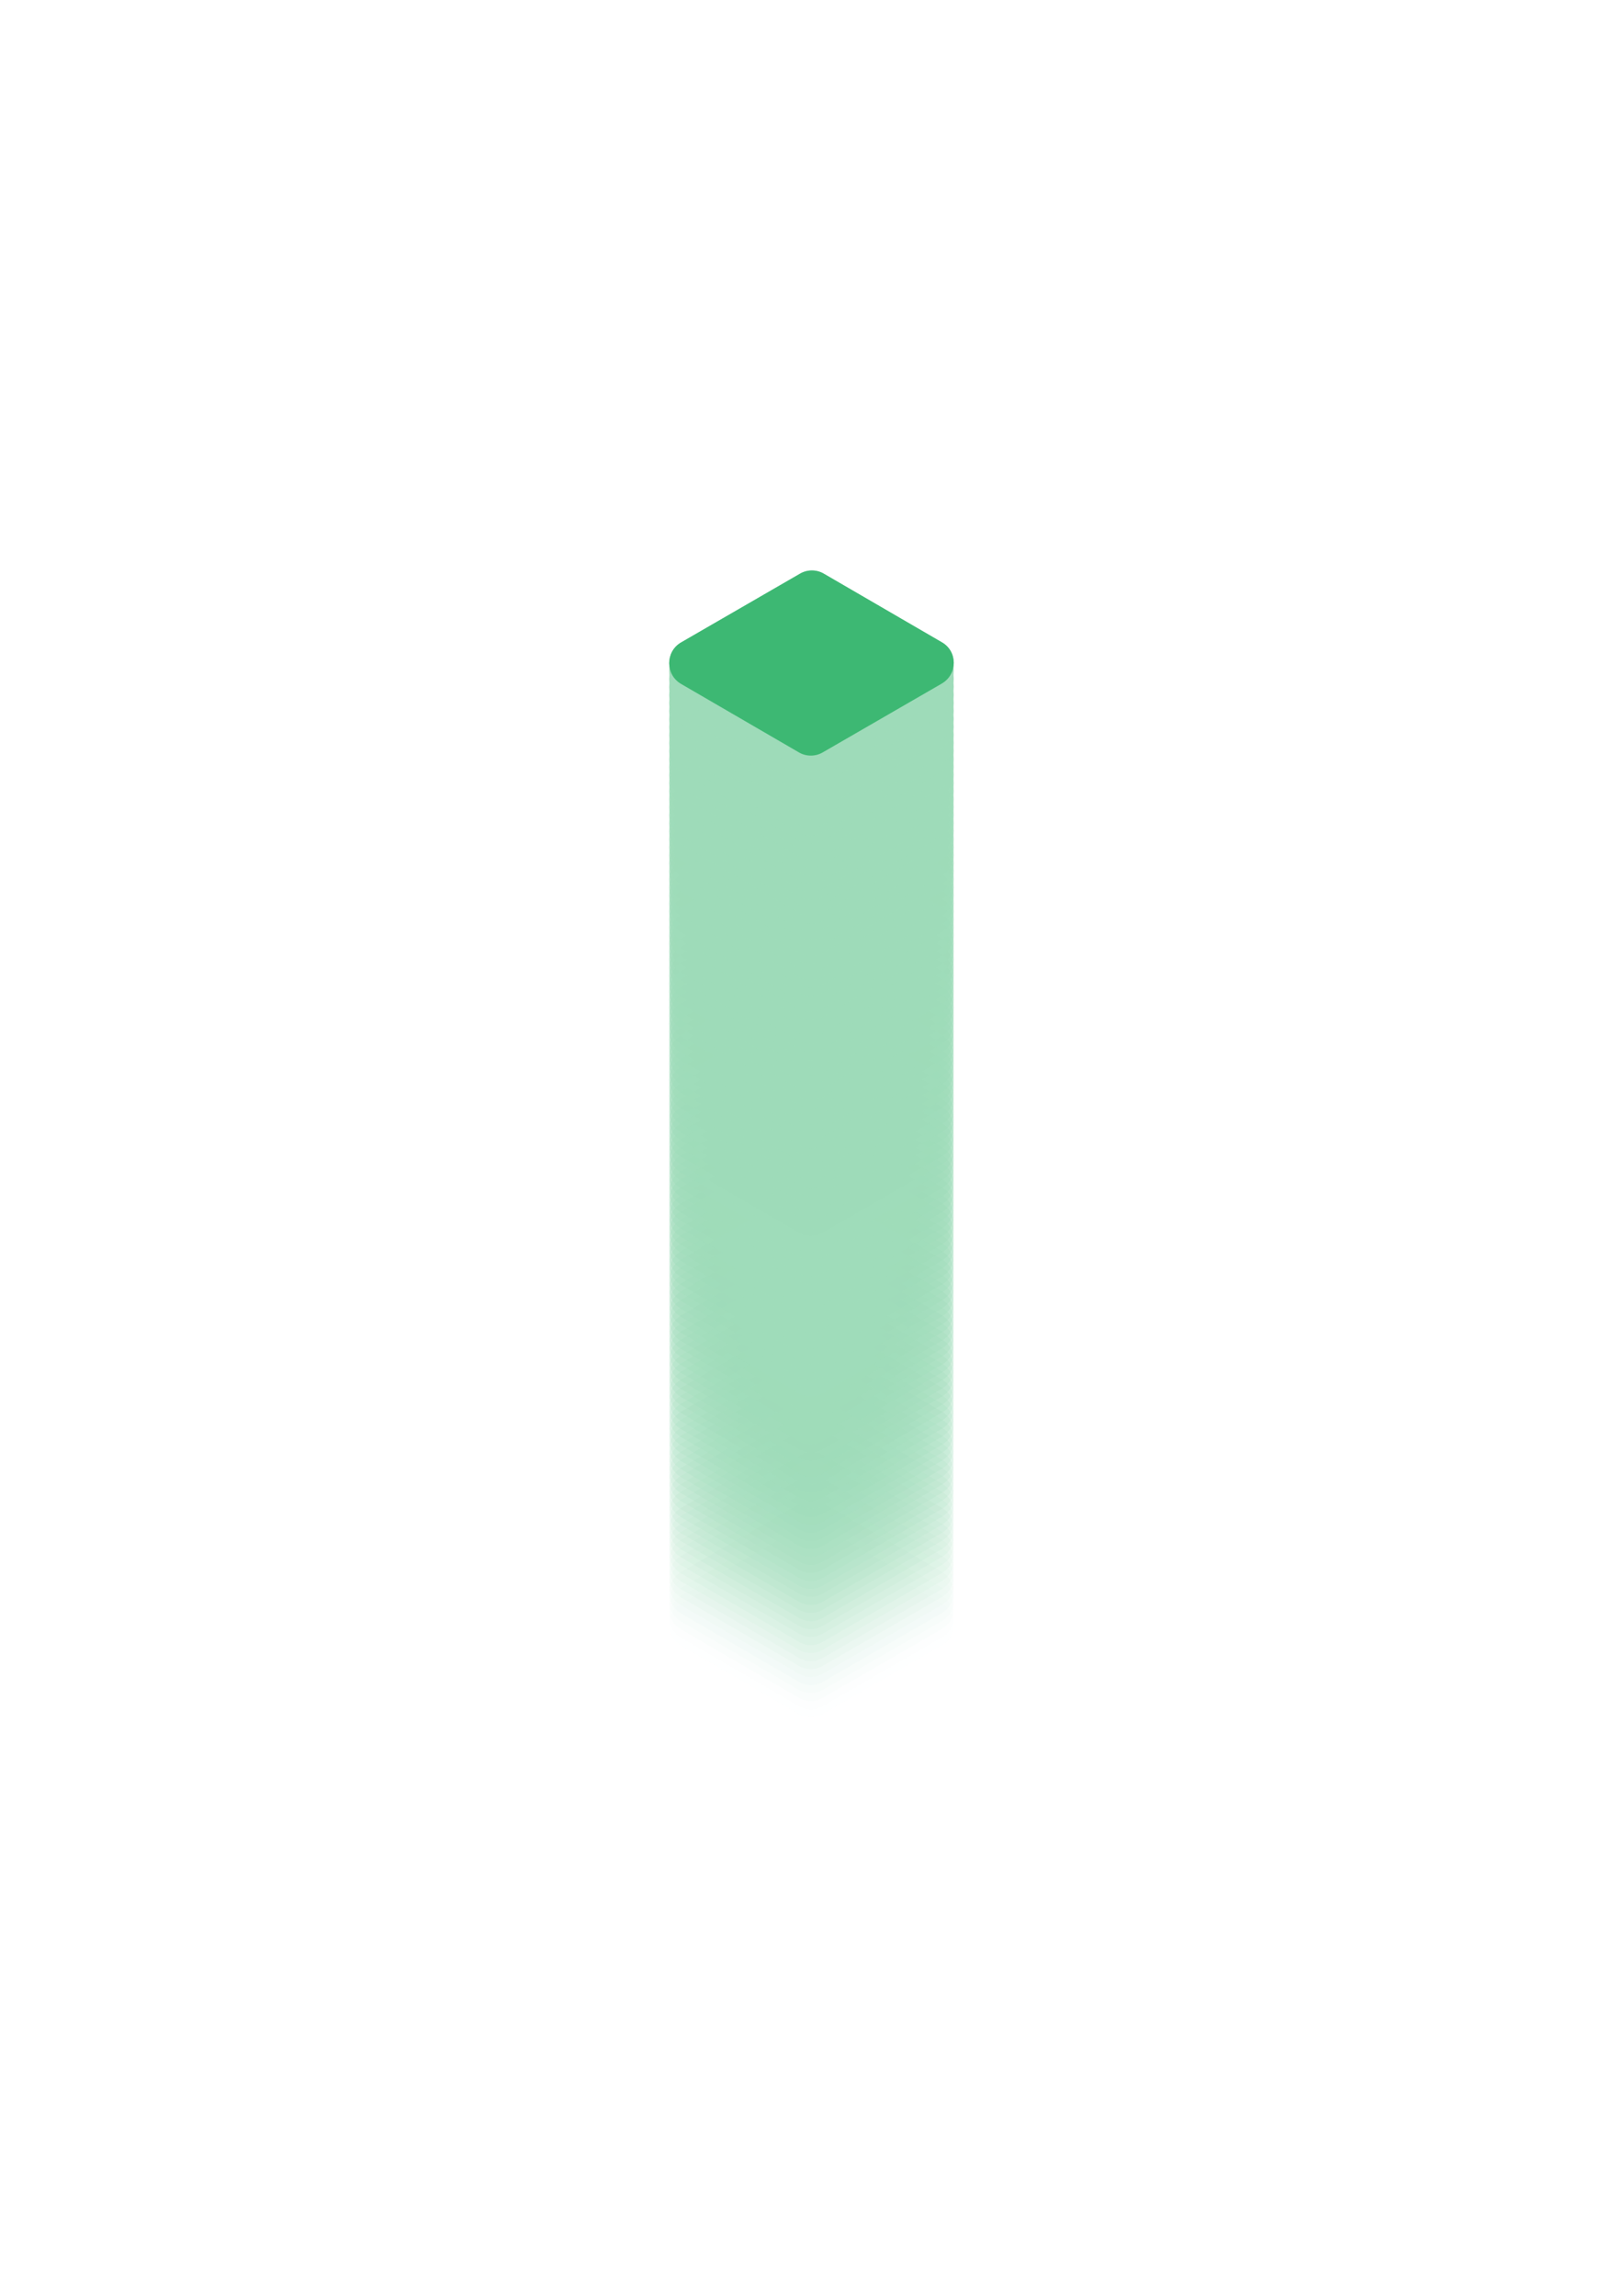 <?xml version="1.0" encoding="utf-8"?>
<!-- Generator: Adobe Illustrator 21.1.0, SVG Export Plug-In . SVG Version: 6.00 Build 0)  -->
<svg version="1.1" id="Layer_1" xmlns="http://www.w3.org/2000/svg" xmlns:xlink="http://www.w3.org/1999/xlink" x="0px" y="0px"
	 viewBox="0 0 595.3 841.9" style="enable-background:new 0 0 595.3 841.9;" xml:space="preserve">
<style type="text/css">
	.st0{opacity:0.5;}
	.st1{opacity:0;}
	.st2{fill:#3DB873;}
	.st3{opacity:8.264462e-03;}
	.st4{opacity:1.652892e-02;}
	.st5{opacity:2.479339e-02;}
	.st6{opacity:3.305785e-02;}
	.st7{opacity:4.132231e-02;}
	.st8{opacity:4.958678e-02;}
	.st9{opacity:5.785124e-02;}
	.st10{opacity:6.611570e-02;}
	.st11{opacity:7.438017e-02;}
	.st12{opacity:8.264463e-02;}
	.st13{opacity:9.090909e-02;}
	.st14{opacity:9.917355e-02;}
	.st15{opacity:0.107;}
	.st16{opacity:0.116;}
	.st17{opacity:0.124;}
	.st18{opacity:0.132;}
	.st19{opacity:0.141;}
	.st20{opacity:0.149;}
	.st21{opacity:0.157;}
	.st22{opacity:0.165;}
	.st23{opacity:0.174;}
	.st24{opacity:0.182;}
	.st25{opacity:0.19;}
	.st26{opacity:0.198;}
	.st27{opacity:0.207;}
	.st28{opacity:0.215;}
	.st29{opacity:0.223;}
	.st30{opacity:0.231;}
	.st31{opacity:0.24;}
	.st32{opacity:0.248;}
	.st33{opacity:0.256;}
	.st34{opacity:0.265;}
	.st35{opacity:0.273;}
	.st36{opacity:0.281;}
	.st37{opacity:0.289;}
	.st38{opacity:0.297;}
	.st39{opacity:0.306;}
	.st40{opacity:0.314;}
	.st41{opacity:0.322;}
	.st42{opacity:0.331;}
	.st43{opacity:0.339;}
	.st44{opacity:0.347;}
	.st45{opacity:0.355;}
	.st46{opacity:0.364;}
	.st47{opacity:0.372;}
	.st48{opacity:0.38;}
	.st49{opacity:0.388;}
	.st50{opacity:0.397;}
	.st51{opacity:0.405;}
	.st52{opacity:0.413;}
	.st53{opacity:0.421;}
	.st54{opacity:0.43;}
	.st55{opacity:0.438;}
	.st56{opacity:0.446;}
	.st57{opacity:0.455;}
	.st58{opacity:0.463;}
	.st59{opacity:0.471;}
	.st60{opacity:0.479;}
	.st61{opacity:0.488;}
	.st62{opacity:0.496;}
	.st63{opacity:0.504;}
	.st64{opacity:0.512;}
	.st65{opacity:0.521;}
	.st66{opacity:0.529;}
	.st67{opacity:0.537;}
	.st68{opacity:0.545;}
	.st69{opacity:0.554;}
	.st70{opacity:0.562;}
	.st71{opacity:0.57;}
	.st72{opacity:0.579;}
	.st73{opacity:0.587;}
	.st74{opacity:0.595;}
	.st75{opacity:0.603;}
	.st76{opacity:0.612;}
	.st77{opacity:0.62;}
	.st78{opacity:0.628;}
	.st79{opacity:0.636;}
	.st80{opacity:0.645;}
	.st81{opacity:0.653;}
	.st82{opacity:0.661;}
	.st83{opacity:0.669;}
	.st84{opacity:0.678;}
	.st85{opacity:0.686;}
	.st86{opacity:0.694;}
	.st87{opacity:0.703;}
	.st88{opacity:0.711;}
	.st89{opacity:0.719;}
	.st90{opacity:0.727;}
	.st91{opacity:0.736;}
	.st92{opacity:0.744;}
	.st93{opacity:0.752;}
	.st94{opacity:0.76;}
	.st95{opacity:0.769;}
	.st96{opacity:0.777;}
	.st97{opacity:0.785;}
	.st98{opacity:0.793;}
	.st99{opacity:0.802;}
	.st100{opacity:0.81;}
	.st101{opacity:0.818;}
	.st102{opacity:0.826;}
	.st103{opacity:0.835;}
	.st104{opacity:0.843;}
	.st105{opacity:0.851;}
	.st106{opacity:0.86;}
	.st107{opacity:0.868;}
	.st108{opacity:0.876;}
	.st109{opacity:0.884;}
	.st110{opacity:0.893;}
	.st111{opacity:0.901;}
	.st112{opacity:0.909;}
	.st113{opacity:0.917;}
	.st114{opacity:0.926;}
	.st115{opacity:0.934;}
	.st116{opacity:0.942;}
	.st117{opacity:0.95;}
	.st118{opacity:0.959;}
	.st119{opacity:0.967;}
	.st120{opacity:0.975;}
	.st121{opacity:0.984;}
	.st122{opacity:0.992;}
</style>
<g>
	<g class="st0">
		<g class="st1">
			<g>
				<path class="st2" d="M249.8,606.4l43.2,25.1c2.7,1.6,6.1,1.6,8.8,0l43.6-25.2c5.9-3.4,5.9-11.8,0-15.2L302.2,566
					c-2.7-1.6-6.1-1.6-8.8,0l-43.6,25.2C244,594.5,244,603,249.8,606.4z"/>
			</g>
		</g>
		<g class="st3">
			<g>
				<path class="st2" d="M249.8,603.4l43.2,25.1c2.7,1.6,6.1,1.6,8.8,0l43.6-25.2c5.9-3.4,5.9-11.8,0-15.2L302.2,563
					c-2.7-1.6-6.1-1.6-8.8,0l-43.6,25.2C244,591.6,244,600,249.8,603.4z"/>
			</g>
		</g>
		<g class="st4">
			<g>
				<path class="st2" d="M249.8,600.5l43.2,25.1c2.7,1.6,6.1,1.6,8.8,0l43.6-25.2c5.9-3.4,5.9-11.8,0-15.2l-43.2-25.1
					c-2.7-1.6-6.1-1.6-8.8,0l-43.6,25.2C244,588.6,244,597.1,249.8,600.5z"/>
			</g>
		</g>
		<g class="st5">
			<g>
				<path class="st2" d="M249.8,597.5l43.2,25.1c2.7,1.6,6.1,1.6,8.8,0l43.6-25.2c5.9-3.4,5.9-11.8,0-15.2l-43.2-25.1
					c-2.7-1.6-6.1-1.6-8.8,0l-43.6,25.2C244,585.7,244,594.2,249.8,597.5z"/>
			</g>
		</g>
		<g class="st6">
			<g>
				<path class="st2" d="M249.8,594.6l43.2,25.1c2.7,1.6,6.1,1.6,8.8,0l43.6-25.2c5.9-3.4,5.9-11.8,0-15.2l-43.2-25.1
					c-2.7-1.6-6.1-1.6-8.8,0l-43.6,25.2C244,582.8,244,591.2,249.8,594.6z"/>
			</g>
		</g>
		<g class="st7">
			<g>
				<path class="st2" d="M249.8,591.7l43.2,25.1c2.7,1.6,6.1,1.6,8.8,0l43.6-25.2c5.9-3.4,5.9-11.8,0-15.2l-43.2-25.1
					c-2.7-1.6-6.1-1.6-8.8,0l-43.6,25.2C244,579.8,244,588.3,249.8,591.7z"/>
			</g>
		</g>
		<g class="st8">
			<g>
				<path class="st2" d="M249.8,588.7l43.2,25.1c2.7,1.6,6.1,1.6,8.8,0l43.6-25.2c5.9-3.4,5.9-11.8,0-15.2l-43.2-25.1
					c-2.7-1.6-6.1-1.6-8.8,0l-43.6,25.2C244,576.9,244,585.3,249.8,588.7z"/>
			</g>
		</g>
		<g class="st9">
			<g>
				<path class="st2" d="M249.8,585.8l43.2,25.1c2.7,1.6,6.1,1.6,8.8,0l43.6-25.2c5.9-3.4,5.9-11.8,0-15.2l-43.2-25.1
					c-2.7-1.6-6.1-1.6-8.8,0l-43.6,25.2C244,573.9,244,582.4,249.8,585.8z"/>
			</g>
		</g>
		<g class="st10">
			<g>
				<path class="st2" d="M249.8,582.8L293,608c2.7,1.6,6.1,1.6,8.8,0l43.6-25.2c5.9-3.4,5.9-11.8,0-15.2l-43.2-25.1
					c-2.7-1.6-6.1-1.6-8.8,0l-43.6,25.2C244,571,244,579.5,249.8,582.8z"/>
			</g>
		</g>
		<g class="st11">
			<g>
				<path class="st2" d="M249.8,579.9L293,605c2.7,1.6,6.1,1.6,8.8,0l43.6-25.2c5.9-3.4,5.9-11.8,0-15.2l-43.2-25.1
					c-2.7-1.6-6.1-1.6-8.8,0l-43.6,25.2C244,568.1,244,576.5,249.8,579.9z"/>
			</g>
		</g>
		<g class="st12">
			<g>
				<path class="st2" d="M249.8,577l43.2,25.1c2.7,1.6,6.1,1.6,8.8,0l43.6-25.2c5.9-3.4,5.9-11.8,0-15.2l-43.2-25.1
					c-2.7-1.6-6.1-1.6-8.8,0l-43.6,25.2C244,565.1,244,573.6,249.8,577z"/>
			</g>
		</g>
		<g class="st13">
			<g>
				<path class="st2" d="M249.8,574l43.2,25.1c2.7,1.6,6.1,1.6,8.8,0l43.6-25.2c5.9-3.4,5.9-11.8,0-15.2l-43.2-25.1
					c-2.7-1.6-6.1-1.6-8.8,0l-43.6,25.2C244,562.2,244,570.6,249.8,574z"/>
			</g>
		</g>
		<g class="st14">
			<g>
				<path class="st2" d="M249.8,571.1l43.2,25.1c2.7,1.6,6.1,1.6,8.8,0l43.6-25.2c5.9-3.4,5.9-11.8,0-15.2l-43.2-25.1
					c-2.7-1.6-6.1-1.6-8.8,0l-43.6,25.2C244,559.2,244,567.7,249.8,571.1z"/>
			</g>
		</g>
		<g class="st15">
			<g>
				<path class="st2" d="M249.8,568.2l43.2,25.1c2.7,1.6,6.1,1.6,8.8,0l43.6-25.2c5.9-3.4,5.9-11.8,0-15.2l-43.2-25.1
					c-2.7-1.6-6.1-1.6-8.8,0l-43.6,25.2C244,556.3,244,564.8,249.8,568.2z"/>
			</g>
		</g>
		<g class="st16">
			<g>
				<path class="st2" d="M249.8,565.2l43.2,25.1c2.7,1.6,6.1,1.6,8.8,0l43.6-25.2c5.9-3.4,5.9-11.8,0-15.2l-43.2-25.1
					c-2.7-1.6-6.1-1.6-8.8,0L249.8,550C244,553.4,244,561.8,249.8,565.2z"/>
			</g>
		</g>
		<g class="st17">
			<g>
				<path class="st2" d="M249.8,562.3l43.2,25.1c2.7,1.6,6.1,1.6,8.8,0l43.6-25.2c5.9-3.4,5.9-11.8,0-15.2l-43.2-25.1
					c-2.7-1.6-6.1-1.6-8.8,0L249.8,547C244,550.4,244,558.9,249.8,562.3z"/>
			</g>
		</g>
		<g class="st18">
			<g>
				<path class="st2" d="M249.8,559.3l43.2,25.1c2.7,1.6,6.1,1.6,8.8,0l43.6-25.2c5.9-3.4,5.9-11.8,0-15.2L302.2,519
					c-2.7-1.6-6.1-1.6-8.8,0l-43.6,25.2C244,547.5,244,555.9,249.8,559.3z"/>
			</g>
		</g>
		<g class="st19">
			<g>
				<path class="st2" d="M249.8,556.4l43.2,25.1c2.7,1.6,6.1,1.6,8.8,0l43.6-25.2c5.9-3.4,5.9-11.8,0-15.2L302.2,516
					c-2.7-1.6-6.1-1.6-8.8,0l-43.6,25.2C244,544.6,244,553,249.8,556.4z"/>
			</g>
		</g>
		<g class="st20">
			<g>
				<path class="st2" d="M249.8,553.5l43.2,25.1c2.7,1.6,6.1,1.6,8.8,0l43.6-25.2c5.9-3.4,5.9-11.8,0-15.2l-43.2-25.1
					c-2.7-1.6-6.1-1.6-8.8,0l-43.6,25.2C244,541.6,244,550.1,249.8,553.5z"/>
			</g>
		</g>
		<g class="st21">
			<g>
				<path class="st2" d="M249.8,550.5l43.2,25.1c2.7,1.6,6.1,1.6,8.8,0l43.6-25.2c5.9-3.4,5.9-11.8,0-15.2l-43.2-25.1
					c-2.7-1.6-6.1-1.6-8.8,0l-43.6,25.2C244,538.7,244,547.1,249.8,550.5z"/>
			</g>
		</g>
		<g class="st22">
			<g>
				<path class="st2" d="M249.8,547.6l43.2,25.1c2.7,1.6,6.1,1.6,8.8,0l43.6-25.2c5.9-3.4,5.9-11.8,0-15.2l-43.2-25.1
					c-2.7-1.6-6.1-1.6-8.8,0l-43.6,25.2C244,535.7,244,544.2,249.8,547.6z"/>
			</g>
		</g>
		<g class="st23">
			<g>
				<path class="st2" d="M249.8,544.6l43.2,25.1c2.7,1.6,6.1,1.6,8.8,0l43.6-25.2c5.9-3.4,5.9-11.8,0-15.2l-43.2-25.1
					c-2.7-1.6-6.1-1.6-8.8,0l-43.6,25.2C244,532.8,244,541.3,249.8,544.6z"/>
			</g>
		</g>
		<g class="st24">
			<g>
				<path class="st2" d="M249.8,541.7l43.2,25.1c2.7,1.6,6.1,1.6,8.8,0l43.6-25.2c5.9-3.4,5.9-11.8,0-15.2l-43.2-25.1
					c-2.7-1.6-6.1-1.6-8.8,0l-43.6,25.2C244,529.9,244,538.3,249.8,541.7z"/>
			</g>
		</g>
		<g class="st25">
			<g>
				<path class="st2" d="M249.8,538.8l43.2,25.1c2.7,1.6,6.1,1.6,8.8,0l43.6-25.2c5.9-3.4,5.9-11.8,0-15.2l-43.2-25.1
					c-2.7-1.6-6.1-1.6-8.8,0l-43.6,25.2C244,526.9,244,535.4,249.8,538.8z"/>
			</g>
		</g>
		<g class="st26">
			<g>
				<path class="st2" d="M249.8,535.8l43.2,25.1c2.7,1.6,6.1,1.6,8.8,0l43.6-25.2c5.9-3.4,5.9-11.8,0-15.2l-43.2-25.1
					c-2.7-1.6-6.1-1.6-8.8,0l-43.6,25.2C244,524,244,532.4,249.8,535.8z"/>
			</g>
		</g>
		<g class="st27">
			<g>
				<path class="st2" d="M249.8,532.9L293,558c2.7,1.6,6.1,1.6,8.8,0l43.6-25.2c5.9-3.4,5.9-11.8,0-15.2l-43.2-25.1
					c-2.7-1.6-6.1-1.6-8.8,0l-43.6,25.2C244,521,244,529.5,249.8,532.9z"/>
			</g>
		</g>
		<g class="st28">
			<g>
				<path class="st2" d="M249.8,530l43.2,25.1c2.7,1.6,6.1,1.6,8.8,0l43.6-25.2c5.9-3.4,5.9-11.8,0-15.2l-43.2-25.1
					c-2.7-1.6-6.1-1.6-8.8,0l-43.6,25.2C244,518.1,244,526.6,249.8,530z"/>
			</g>
		</g>
		<g class="st29">
			<g>
				<path class="st2" d="M249.8,527l43.2,25.1c2.7,1.6,6.1,1.6,8.8,0l43.6-25.2c5.9-3.4,5.9-11.8,0-15.2l-43.2-25.1
					c-2.7-1.6-6.1-1.6-8.8,0l-43.6,25.2C244,515.2,244,523.6,249.8,527z"/>
			</g>
		</g>
		<g class="st30">
			<g>
				<path class="st2" d="M249.8,524.1l43.2,25.1c2.7,1.6,6.1,1.6,8.8,0l43.6-25.2c5.9-3.4,5.9-11.8,0-15.2l-43.2-25.1
					c-2.7-1.6-6.1-1.6-8.8,0l-43.6,25.2C244,512.2,244,520.7,249.8,524.1z"/>
			</g>
		</g>
		<g class="st31">
			<g>
				<path class="st2" d="M249.8,521.1l43.2,25.1c2.7,1.6,6.1,1.6,8.8,0l43.6-25.2c5.9-3.4,5.9-11.8,0-15.2l-43.2-25.1
					c-2.7-1.6-6.1-1.6-8.8,0l-43.6,25.2C244,509.3,244,517.7,249.8,521.1z"/>
			</g>
		</g>
		<g class="st32">
			<g>
				<path class="st2" d="M249.8,518.2l43.2,25.1c2.7,1.6,6.1,1.6,8.8,0l43.6-25.2c5.9-3.4,5.9-11.8,0-15.2l-43.2-25.1
					c-2.7-1.6-6.1-1.6-8.8,0L249.8,503C244,506.4,244,514.8,249.8,518.2z"/>
			</g>
		</g>
		<g class="st33">
			<g>
				<path class="st2" d="M249.8,515.3l43.2,25.1c2.7,1.6,6.1,1.6,8.8,0l43.6-25.2c5.9-3.4,5.9-11.8,0-15.2l-43.2-25.1
					c-2.7-1.6-6.1-1.6-8.8,0L249.8,500C244,503.4,244,511.9,249.8,515.3z"/>
			</g>
		</g>
		<g class="st34">
			<g>
				<path class="st2" d="M249.8,512.3l43.2,25.1c2.7,1.6,6.1,1.6,8.8,0l43.6-25.2c5.9-3.4,5.9-11.8,0-15.2l-43.2-25.1
					c-2.7-1.6-6.1-1.6-8.8,0l-43.6,25.2C244,500.5,244,508.9,249.8,512.3z"/>
			</g>
		</g>
		<g class="st35">
			<g>
				<path class="st2" d="M249.8,509.4l43.2,25.1c2.7,1.6,6.1,1.6,8.8,0l43.6-25.2c5.9-3.4,5.9-11.8,0-15.2L302.2,469
					c-2.7-1.6-6.1-1.6-8.8,0l-43.6,25.2C244,497.5,244,506,249.8,509.4z"/>
			</g>
		</g>
		<g class="st36">
			<g>
				<path class="st2" d="M249.8,506.4l43.2,25.1c2.7,1.6,6.1,1.6,8.8,0l43.6-25.2c5.9-3.4,5.9-11.8,0-15.2l-43.2-25.1
					c-2.7-1.6-6.1-1.6-8.8,0l-43.6,25.2C244,494.6,244,503.1,249.8,506.4z"/>
			</g>
		</g>
		<g class="st37">
			<g>
				<path class="st2" d="M249.8,503.5l43.2,25.1c2.7,1.6,6.1,1.6,8.8,0l43.6-25.2c5.9-3.4,5.9-11.8,0-15.2l-43.2-25.1
					c-2.7-1.6-6.1-1.6-8.8,0l-43.6,25.2C244,491.7,244,500.1,249.8,503.5z"/>
			</g>
		</g>
		<g class="st38">
			<g>
				<path class="st2" d="M249.8,500.6l43.2,25.1c2.7,1.6,6.1,1.6,8.8,0l43.6-25.2c5.9-3.4,5.9-11.8,0-15.2l-43.2-25.1
					c-2.7-1.6-6.1-1.6-8.8,0l-43.6,25.2C244,488.7,244,497.2,249.8,500.6z"/>
			</g>
		</g>
		<g class="st39">
			<g>
				<path class="st2" d="M249.8,497.6l43.2,25.1c2.7,1.6,6.1,1.6,8.8,0l43.6-25.2c5.9-3.4,5.9-11.8,0-15.2l-43.2-25.1
					c-2.7-1.6-6.1-1.6-8.8,0l-43.6,25.2C244,485.8,244,494.2,249.8,497.6z"/>
			</g>
		</g>
		<g class="st40">
			<g>
				<path class="st2" d="M249.8,494.7l43.2,25.1c2.7,1.6,6.1,1.6,8.8,0l43.6-25.2c5.9-3.4,5.9-11.8,0-15.2l-43.2-25.1
					c-2.7-1.6-6.1-1.6-8.8,0l-43.6,25.2C244,482.8,244,491.3,249.8,494.7z"/>
			</g>
		</g>
		<g class="st41">
			<g>
				<path class="st2" d="M249.8,491.8l43.2,25.1c2.7,1.6,6.1,1.6,8.8,0l43.6-25.2c5.9-3.4,5.9-11.8,0-15.2l-43.2-25.1
					c-2.7-1.6-6.1-1.6-8.8,0l-43.6,25.2C244,479.9,244,488.4,249.8,491.8z"/>
			</g>
		</g>
		<g class="st42">
			<g>
				<path class="st2" d="M249.8,488.8l43.2,25.1c2.7,1.6,6.1,1.6,8.8,0l43.6-25.2c5.9-3.4,5.9-11.8,0-15.2l-43.2-25.1
					c-2.7-1.6-6.1-1.6-8.8,0l-43.6,25.2C244,477,244,485.4,249.8,488.8z"/>
			</g>
		</g>
		<g class="st43">
			<g>
				<path class="st2" d="M249.8,485.9L293,511c2.7,1.6,6.1,1.6,8.8,0l43.6-25.2c5.9-3.4,5.9-11.8,0-15.2l-43.2-25.1
					c-2.7-1.6-6.1-1.6-8.8,0l-43.6,25.2C244,474,244,482.5,249.8,485.9z"/>
			</g>
		</g>
		<g class="st44">
			<g>
				<path class="st2" d="M249.8,482.9L293,508c2.7,1.6,6.1,1.6,8.8,0l43.6-25.2c5.9-3.4,5.9-11.8,0-15.2l-43.2-25.1
					c-2.7-1.6-6.1-1.6-8.8,0l-43.6,25.2C244,471.1,244,479.5,249.8,482.9z"/>
			</g>
		</g>
		<g class="st45">
			<g>
				<path class="st2" d="M249.8,480l43.2,25.1c2.7,1.6,6.1,1.6,8.8,0l43.6-25.2c5.9-3.4,5.9-11.8,0-15.2l-43.2-25.1
					c-2.7-1.6-6.1-1.6-8.8,0l-43.6,25.2C244,468.2,244,476.6,249.8,480z"/>
			</g>
		</g>
		<g class="st46">
			<g>
				<path class="st2" d="M249.8,477.1l43.2,25.1c2.7,1.6,6.1,1.6,8.8,0l43.6-25.2c5.9-3.4,5.9-11.8,0-15.2l-43.2-25.1
					c-2.7-1.6-6.1-1.6-8.8,0l-43.6,25.2C244,465.2,244,473.7,249.8,477.1z"/>
			</g>
		</g>
		<g class="st47">
			<g>
				<path class="st2" d="M249.8,474.1l43.2,25.1c2.7,1.6,6.1,1.6,8.8,0l43.6-25.2c5.9-3.4,5.9-11.8,0-15.2l-43.2-25.1
					c-2.7-1.6-6.1-1.6-8.8,0l-43.6,25.2C244,462.3,244,470.7,249.8,474.1z"/>
			</g>
		</g>
		<g class="st48">
			<g>
				<path class="st2" d="M249.8,471.2l43.2,25.1c2.7,1.6,6.1,1.6,8.8,0l43.6-25.2c5.9-3.4,5.9-11.8,0-15.2l-43.2-25.1
					c-2.7-1.6-6.1-1.6-8.8,0l-43.6,25.2C244,459.3,244,467.8,249.8,471.2z"/>
			</g>
		</g>
		<g class="st49">
			<g>
				<path class="st2" d="M249.8,468.3l43.2,25.1c2.7,1.6,6.1,1.6,8.8,0l43.6-25.2c5.9-3.4,5.9-11.8,0-15.2l-43.2-25.1
					c-2.7-1.6-6.1-1.6-8.8,0L249.8,453C244,456.4,244,464.9,249.8,468.3z"/>
			</g>
		</g>
		<g class="st50">
			<g>
				<path class="st2" d="M249.8,465.3l43.2,25.1c2.7,1.6,6.1,1.6,8.8,0l43.6-25.2c5.9-3.4,5.9-11.8,0-15.2l-43.2-25.1
					c-2.7-1.6-6.1-1.6-8.8,0l-43.6,25.2C244,453.5,244,461.9,249.8,465.3z"/>
			</g>
		</g>
		<g class="st51">
			<g>
				<path class="st2" d="M249.8,462.4l43.2,25.1c2.7,1.6,6.1,1.6,8.8,0l43.6-25.2c5.9-3.4,5.9-11.8,0-15.2L302.2,422
					c-2.7-1.6-6.1-1.6-8.8,0l-43.6,25.2C244,450.5,244,459,249.8,462.4z"/>
			</g>
		</g>
		<g class="st52">
			<g>
				<path class="st2" d="M249.8,459.4l43.2,25.1c2.7,1.6,6.1,1.6,8.8,0l43.6-25.2c5.9-3.4,5.9-11.8,0-15.2L302.2,419
					c-2.7-1.6-6.1-1.6-8.8,0l-43.6,25.2C244,447.6,244,456,249.8,459.4z"/>
			</g>
		</g>
		<g class="st53">
			<g>
				<path class="st2" d="M249.8,456.5l43.2,25.1c2.7,1.6,6.1,1.6,8.8,0l43.6-25.2c5.9-3.4,5.9-11.8,0-15.2l-43.2-25.1
					c-2.7-1.6-6.1-1.6-8.8,0l-43.6,25.2C244,444.6,244,453.1,249.8,456.5z"/>
			</g>
		</g>
		<g class="st54">
			<g>
				<path class="st2" d="M249.8,453.6l43.2,25.1c2.7,1.6,6.1,1.6,8.8,0l43.6-25.2c5.9-3.4,5.9-11.8,0-15.2l-43.2-25.1
					c-2.7-1.6-6.1-1.6-8.8,0l-43.6,25.2C244,441.7,244,450.2,249.8,453.6z"/>
			</g>
		</g>
		<g class="st55">
			<g>
				<path class="st2" d="M249.8,450.6l43.2,25.1c2.7,1.6,6.1,1.6,8.8,0l43.6-25.2c5.9-3.4,5.9-11.8,0-15.2l-43.2-25.1
					c-2.7-1.6-6.1-1.6-8.8,0l-43.6,25.2C244,438.8,244,447.2,249.8,450.6z"/>
			</g>
		</g>
		<g class="st56">
			<g>
				<path class="st2" d="M249.8,447.7l43.2,25.1c2.7,1.6,6.1,1.6,8.8,0l43.6-25.2c5.9-3.4,5.9-11.8,0-15.2l-43.2-25.1
					c-2.7-1.6-6.1-1.6-8.8,0l-43.6,25.2C244,435.8,244,444.3,249.8,447.7z"/>
			</g>
		</g>
		<g class="st57">
			<g>
				<path class="st2" d="M249.8,444.7l43.2,25.1c2.7,1.6,6.1,1.6,8.8,0l43.6-25.2c5.9-3.4,5.9-11.8,0-15.2l-43.2-25.1
					c-2.7-1.6-6.1-1.6-8.8,0l-43.6,25.2C244,432.9,244,441.3,249.8,444.7z"/>
			</g>
		</g>
		<g class="st58">
			<g>
				<path class="st2" d="M249.8,441.8l43.2,25.1c2.7,1.6,6.1,1.6,8.8,0l43.6-25.2c5.9-3.4,5.9-11.8,0-15.2l-43.2-25.1
					c-2.7-1.6-6.1-1.6-8.8,0l-43.6,25.2C244,430,244,438.4,249.8,441.8z"/>
			</g>
		</g>
		<g class="st59">
			<g>
				<path class="st2" d="M249.8,438.9L293,464c2.7,1.6,6.1,1.6,8.8,0l43.6-25.2c5.9-3.4,5.9-11.8,0-15.2l-43.2-25.1
					c-2.7-1.6-6.1-1.6-8.8,0l-43.6,25.2C244,427,244,435.5,249.8,438.9z"/>
			</g>
		</g>
		<g class="st60">
			<g>
				<path class="st2" d="M249.8,435.9L293,461c2.7,1.6,6.1,1.6,8.8,0l43.6-25.2c5.9-3.4,5.9-11.8,0-15.2l-43.2-25.1
					c-2.7-1.6-6.1-1.6-8.8,0l-43.6,25.2C244,424.1,244,432.5,249.8,435.9z"/>
			</g>
		</g>
		<g class="st61">
			<g>
				<path class="st2" d="M249.8,433l43.2,25.1c2.7,1.6,6.1,1.6,8.8,0l43.6-25.2c5.9-3.4,5.9-11.8,0-15.2l-43.2-25.1
					c-2.7-1.6-6.1-1.6-8.8,0l-43.6,25.2C244,421.1,244,429.6,249.8,433z"/>
			</g>
		</g>
		<g class="st62">
			<g>
				<path class="st2" d="M249.8,430.1l43.2,25.1c2.7,1.6,6.1,1.6,8.8,0l43.6-25.2c5.9-3.4,5.9-11.8,0-15.2l-43.2-25.1
					c-2.7-1.6-6.1-1.6-8.8,0l-43.6,25.2C244,418.2,244,426.6,249.8,430.1z"/>
			</g>
		</g>
		<g class="st63">
			<g>
				<path class="st2" d="M249.8,427.1l43.2,25.1c2.7,1.6,6.1,1.6,8.8,0l43.6-25.2c5.9-3.4,5.9-11.8,0-15.2l-43.2-25.1
					c-2.7-1.6-6.1-1.6-8.8,0l-43.6,25.2C244,415.3,244,423.7,249.8,427.1z"/>
			</g>
		</g>
		<g class="st64">
			<g>
				<path class="st2" d="M249.8,424.2l43.2,25.1c2.7,1.6,6.1,1.6,8.8,0l43.6-25.2c5.9-3.4,5.9-11.8,0-15.2l-43.2-25.1
					c-2.7-1.6-6.1-1.6-8.8,0l-43.6,25.2C244,412.3,244,420.8,249.8,424.2z"/>
			</g>
		</g>
		<g class="st65">
			<g>
				<path class="st2" d="M249.8,421.2l43.2,25.1c2.7,1.6,6.1,1.6,8.8,0l43.6-25.2c5.9-3.4,5.9-11.8,0-15.2l-43.2-25.1
					c-2.7-1.6-6.1-1.6-8.8,0L249.8,406C244,409.4,244,417.8,249.8,421.2z"/>
			</g>
		</g>
		<g class="st66">
			<g>
				<path class="st2" d="M249.8,418.3l43.2,25.1c2.7,1.6,6.1,1.6,8.8,0l43.6-25.2c5.9-3.4,5.9-11.8,0-15.2l-43.2-25.1
					c-2.7-1.6-6.1-1.6-8.8,0l-43.6,25.2C244,406.4,244,414.9,249.8,418.3z"/>
			</g>
		</g>
		<g class="st67">
			<g>
				<path class="st2" d="M249.8,415.4l43.2,25.1c2.7,1.6,6.1,1.6,8.8,0l43.6-25.2c5.9-3.4,5.9-11.8,0-15.2L302.2,375
					c-2.7-1.6-6.1-1.6-8.8,0l-43.6,25.2C244,403.5,244,412,249.8,415.4z"/>
			</g>
		</g>
		<g class="st68">
			<g>
				<path class="st2" d="M249.8,412.4l43.2,25.1c2.7,1.6,6.1,1.6,8.8,0l43.6-25.2c5.9-3.4,5.9-11.8,0-15.2L302.2,372
					c-2.7-1.6-6.1-1.6-8.8,0l-43.6,25.2C244,400.6,244,409,249.8,412.4z"/>
			</g>
		</g>
		<g class="st69">
			<g>
				<path class="st2" d="M249.8,409.5l43.2,25.1c2.7,1.6,6.1,1.6,8.8,0l43.6-25.2c5.9-3.4,5.9-11.8,0-15.2l-43.2-25.1
					c-2.7-1.6-6.1-1.6-8.8,0l-43.6,25.2C244,397.6,244,406.1,249.8,409.5z"/>
			</g>
		</g>
		<g class="st70">
			<g>
				<path class="st2" d="M249.8,406.5l43.2,25.1c2.7,1.6,6.1,1.6,8.8,0l43.6-25.2c5.9-3.4,5.9-11.8,0-15.2l-43.2-25.1
					c-2.7-1.6-6.1-1.6-8.8,0l-43.6,25.2C244,394.7,244,403.1,249.8,406.5z"/>
			</g>
		</g>
		<g class="st71">
			<g>
				<path class="st2" d="M249.8,403.6l43.2,25.1c2.7,1.6,6.1,1.6,8.8,0l43.6-25.2c5.9-3.4,5.9-11.8,0-15.2l-43.2-25.1
					c-2.7-1.6-6.1-1.6-8.8,0l-43.6,25.2C244,391.8,244,400.2,249.8,403.6z"/>
			</g>
		</g>
		<g class="st72">
			<g>
				<path class="st2" d="M249.8,400.7l43.2,25.1c2.7,1.6,6.1,1.6,8.8,0l43.6-25.2c5.9-3.4,5.9-11.8,0-15.2l-43.2-25.1
					c-2.7-1.6-6.1-1.6-8.8,0l-43.6,25.2C244,388.8,244,397.3,249.8,400.7z"/>
			</g>
		</g>
		<g class="st73">
			<g>
				<path class="st2" d="M249.8,397.7l43.2,25.1c2.7,1.6,6.1,1.6,8.8,0l43.6-25.2c5.9-3.4,5.9-11.8,0-15.2l-43.2-25.1
					c-2.7-1.6-6.1-1.6-8.8,0l-43.6,25.2C244,385.9,244,394.3,249.8,397.7z"/>
			</g>
		</g>
		<g class="st74">
			<g>
				<path class="st2" d="M249.8,394.8l43.2,25.1c2.7,1.6,6.1,1.6,8.8,0l43.6-25.2c5.9-3.4,5.9-11.8,0-15.2l-43.2-25.1
					c-2.7-1.6-6.1-1.6-8.8,0l-43.6,25.2C244,382.9,244,391.4,249.8,394.8z"/>
			</g>
		</g>
		<g class="st75">
			<g>
				<path class="st2" d="M249.8,391.9l43.2,25.1c2.7,1.6,6.1,1.6,8.8,0l43.6-25.2c5.9-3.4,5.9-11.8,0-15.2l-43.2-25.1
					c-2.7-1.6-6.1-1.6-8.8,0l-43.6,25.2C244,380,244,388.4,249.8,391.9z"/>
			</g>
		</g>
		<g class="st76">
			<g>
				<path class="st2" d="M249.8,388.9L293,414c2.7,1.6,6.1,1.6,8.8,0l43.6-25.2c5.9-3.4,5.9-11.8,0-15.2l-43.2-25.1
					c-2.7-1.6-6.1-1.6-8.8,0l-43.6,25.2C244,377.1,244,385.5,249.8,388.9z"/>
			</g>
		</g>
		<g class="st77">
			<g>
				<path class="st2" d="M249.8,386l43.2,25.1c2.7,1.6,6.1,1.6,8.8,0l43.6-25.2c5.9-3.4,5.9-11.8,0-15.2l-43.2-25.1
					c-2.7-1.6-6.1-1.6-8.8,0l-43.6,25.2C244,374.1,244,382.6,249.8,386z"/>
			</g>
		</g>
		<g class="st78">
			<g>
				<path class="st2" d="M249.8,383l43.2,25.1c2.7,1.6,6.1,1.6,8.8,0l43.6-25.2c5.9-3.4,5.9-11.8,0-15.2l-43.2-25.1
					c-2.7-1.6-6.1-1.6-8.8,0l-43.6,25.2C244,371.2,244,379.6,249.8,383z"/>
			</g>
		</g>
		<g class="st79">
			<g>
				<path class="st2" d="M249.8,380.1l43.2,25.1c2.7,1.6,6.1,1.6,8.8,0l43.6-25.2c5.9-3.4,5.9-11.8,0-15.2l-43.2-25.1
					c-2.7-1.6-6.1-1.6-8.8,0l-43.6,25.2C244,368.2,244,376.7,249.8,380.1z"/>
			</g>
		</g>
		<g class="st80">
			<g>
				<path class="st2" d="M249.8,377.2l43.2,25.1c2.7,1.6,6.1,1.6,8.8,0l43.6-25.2c5.9-3.4,5.9-11.8,0-15.2l-43.2-25.1
					c-2.7-1.6-6.1-1.6-8.8,0l-43.6,25.2C244,365.3,244,373.8,249.8,377.2z"/>
			</g>
		</g>
		<g class="st81">
			<g>
				<path class="st2" d="M249.8,374.2l43.2,25.1c2.7,1.6,6.1,1.6,8.8,0l43.6-25.2c5.9-3.4,5.9-11.8,0-15.2l-43.2-25.1
					c-2.7-1.6-6.1-1.6-8.8,0L249.8,359C244,362.4,244,370.8,249.8,374.2z"/>
			</g>
		</g>
		<g class="st82">
			<g>
				<path class="st2" d="M249.8,371.3l43.2,25.1c2.7,1.6,6.1,1.6,8.8,0l43.6-25.2c5.9-3.4,5.9-11.8,0-15.2l-43.2-25.1
					c-2.7-1.6-6.1-1.6-8.8,0L249.8,356C244,359.4,244,367.9,249.8,371.3z"/>
			</g>
		</g>
		<g class="st83">
			<g>
				<path class="st2" d="M249.8,368.3l43.2,25.1c2.7,1.6,6.1,1.6,8.8,0l43.6-25.2c5.9-3.4,5.9-11.8,0-15.2l-43.2-25.1
					c-2.7-1.6-6.1-1.6-8.8,0l-43.6,25.2C244,356.5,244,364.9,249.8,368.3z"/>
			</g>
		</g>
		<g class="st84">
			<g>
				<path class="st2" d="M249.8,365.4l43.2,25.1c2.7,1.6,6.1,1.6,8.8,0l43.6-25.2c5.9-3.4,5.9-11.8,0-15.2L302.2,325
					c-2.7-1.6-6.1-1.6-8.8,0l-43.6,25.2C244,353.6,244,362,249.8,365.4z"/>
			</g>
		</g>
		<g class="st85">
			<g>
				<path class="st2" d="M249.8,362.5l43.2,25.1c2.7,1.6,6.1,1.6,8.8,0l43.6-25.2c5.9-3.4,5.9-11.8,0-15.2l-43.2-25.1
					c-2.7-1.6-6.1-1.6-8.8,0l-43.6,25.2C244,350.6,244,359.1,249.8,362.5z"/>
			</g>
		</g>
		<g class="st86">
			<g>
				<path class="st2" d="M249.8,359.5l43.2,25.1c2.7,1.6,6.1,1.6,8.8,0l43.6-25.2c5.9-3.4,5.9-11.8,0-15.2l-43.2-25.1
					c-2.7-1.6-6.1-1.6-8.8,0l-43.6,25.2C244,347.7,244,356.1,249.8,359.5z"/>
			</g>
		</g>
		<g class="st87">
			<g>
				<path class="st2" d="M249.8,356.6l43.2,25.1c2.7,1.6,6.1,1.6,8.8,0l43.6-25.2c5.9-3.4,5.9-11.8,0-15.2l-43.2-25.1
					c-2.7-1.6-6.1-1.6-8.8,0l-43.6,25.2C244,344.7,244,353.2,249.8,356.6z"/>
			</g>
		</g>
		<g class="st88">
			<g>
				<path class="st2" d="M249.8,353.7l43.2,25.1c2.7,1.6,6.1,1.6,8.8,0l43.6-25.2c5.9-3.4,5.9-11.8,0-15.2l-43.2-25.1
					c-2.7-1.6-6.1-1.6-8.8,0l-43.6,25.2C244,341.8,244,350.2,249.8,353.7z"/>
			</g>
		</g>
		<g class="st89">
			<g>
				<path class="st2" d="M249.8,350.7l43.2,25.1c2.7,1.6,6.1,1.6,8.8,0l43.6-25.2c5.9-3.4,5.9-11.8,0-15.2l-43.2-25.1
					c-2.7-1.6-6.1-1.6-8.8,0l-43.6,25.2C244,338.9,244,347.3,249.8,350.7z"/>
			</g>
		</g>
		<g class="st90">
			<g>
				<path class="st2" d="M249.8,347.8l43.2,25.1c2.7,1.6,6.1,1.6,8.8,0l43.6-25.2c5.9-3.4,5.9-11.8,0-15.2l-43.2-25.1
					c-2.7-1.6-6.1-1.6-8.8,0l-43.6,25.2C244,335.9,244,344.4,249.8,347.8z"/>
			</g>
		</g>
		<g class="st91">
			<g>
				<path class="st2" d="M249.8,344.8l43.2,25.1c2.7,1.6,6.1,1.6,8.8,0l43.6-25.2c5.9-3.4,5.9-11.8,0-15.2l-43.2-25.1
					c-2.7-1.6-6.1-1.6-8.8,0l-43.6,25.2C244,333,244,341.4,249.8,344.8z"/>
			</g>
		</g>
		<g class="st92">
			<g>
				<path class="st2" d="M249.8,341.9L293,367c2.7,1.6,6.1,1.6,8.8,0l43.6-25.2c5.9-3.4,5.9-11.8,0-15.2l-43.2-25.1
					c-2.7-1.6-6.1-1.6-8.8,0l-43.6,25.2C244,330,244,338.5,249.8,341.9z"/>
			</g>
		</g>
		<g class="st93">
			<g>
				<path class="st2" d="M249.8,339l43.2,25.1c2.7,1.6,6.1,1.6,8.8,0l43.6-25.2c5.9-3.4,5.9-11.8,0-15.2l-43.2-25.1
					c-2.7-1.6-6.1-1.6-8.8,0l-43.6,25.2C244,327.1,244,335.6,249.8,339z"/>
			</g>
		</g>
		<g class="st94">
			<g>
				<path class="st2" d="M249.8,336l43.2,25.1c2.7,1.6,6.1,1.6,8.8,0l43.6-25.2c5.9-3.4,5.9-11.8,0-15.2l-43.2-25.1
					c-2.7-1.6-6.1-1.6-8.8,0l-43.6,25.2C244,324.2,244,332.6,249.8,336z"/>
			</g>
		</g>
		<g class="st95">
			<g>
				<path class="st2" d="M249.8,333.1l43.2,25.1c2.7,1.6,6.1,1.6,8.8,0l43.6-25.2c5.9-3.4,5.9-11.8,0-15.2l-43.2-25.1
					c-2.7-1.6-6.1-1.6-8.8,0l-43.6,25.2C244,321.2,244,329.7,249.8,333.1z"/>
			</g>
		</g>
		<g class="st96">
			<g>
				<path class="st2" d="M249.8,330.1l43.2,25.1c2.7,1.6,6.1,1.6,8.8,0l43.6-25.2c5.9-3.4,5.9-11.8,0-15.2l-43.2-25.1
					c-2.7-1.6-6.1-1.6-8.8,0l-43.6,25.2C244,318.3,244,326.7,249.8,330.1z"/>
			</g>
		</g>
		<g class="st97">
			<g>
				<path class="st2" d="M249.8,327.2l43.2,25.1c2.7,1.6,6.1,1.6,8.8,0l43.6-25.2c5.9-3.4,5.9-11.8,0-15.2l-43.2-25.1
					c-2.7-1.6-6.1-1.6-8.8,0L249.8,312C244,315.4,244,323.8,249.8,327.2z"/>
			</g>
		</g>
		<g class="st98">
			<g>
				<path class="st2" d="M249.8,324.3l43.2,25.1c2.7,1.6,6.1,1.6,8.8,0l43.6-25.2c5.9-3.4,5.9-11.8,0-15.2l-43.2-25.1
					c-2.7-1.6-6.1-1.6-8.8,0L249.8,309C244,312.4,244,320.9,249.8,324.3z"/>
			</g>
		</g>
		<g class="st99">
			<g>
				<path class="st2" d="M249.8,321.3l43.2,25.1c2.7,1.6,6.1,1.6,8.8,0l43.6-25.2c5.9-3.4,5.9-11.8,0-15.2l-43.2-25.1
					c-2.7-1.6-6.1-1.6-8.8,0l-43.6,25.2C244,309.5,244,317.9,249.8,321.3z"/>
			</g>
		</g>
		<g class="st100">
			<g>
				<path class="st2" d="M249.8,318.4l43.2,25.1c2.7,1.6,6.1,1.6,8.8,0l43.6-25.2c5.9-3.4,5.9-11.8,0-15.2L302.2,278
					c-2.7-1.6-6.1-1.6-8.8,0l-43.6,25.2C244,306.5,244,315,249.8,318.4z"/>
			</g>
		</g>
		<g class="st101">
			<g>
				<path class="st2" d="M249.8,315.5l43.2,25.1c2.7,1.6,6.1,1.6,8.8,0l43.6-25.2c5.9-3.4,5.9-11.8,0-15.2l-43.2-25.1
					c-2.7-1.6-6.1-1.6-8.8,0l-43.6,25.2C244,303.6,244,312,249.8,315.5z"/>
			</g>
		</g>
		<g class="st102">
			<g>
				<path class="st2" d="M249.8,312.5l43.2,25.1c2.7,1.6,6.1,1.6,8.8,0l43.6-25.2c5.9-3.4,5.9-11.9,0-15.2l-43.2-25.1
					c-2.7-1.6-6.1-1.6-8.8,0l-43.6,25.2C244,300.7,244,309.1,249.8,312.5z"/>
			</g>
		</g>
		<g class="st103">
			<g>
				<path class="st2" d="M249.8,309.6l43.2,25.1c2.7,1.6,6.1,1.6,8.8,0l43.6-25.2c5.9-3.4,5.9-11.9,0-15.2l-43.2-25.1
					c-2.7-1.6-6.1-1.6-8.8,0l-43.6,25.2C244,297.7,244,306.2,249.8,309.6z"/>
			</g>
		</g>
		<g class="st104">
			<g>
				<path class="st2" d="M249.8,306.6l43.2,25.1c2.7,1.6,6.1,1.6,8.8,0l43.6-25.2c5.9-3.4,5.9-11.9,0-15.2l-43.2-25.1
					c-2.7-1.6-6.1-1.6-8.8,0l-43.6,25.2C244,294.8,244,303.2,249.8,306.6z"/>
			</g>
		</g>
		<g class="st105">
			<g>
				<path class="st2" d="M249.8,303.7l43.2,25.1c2.7,1.6,6.1,1.6,8.8,0l43.6-25.2c5.9-3.4,5.9-11.9,0-15.2l-43.2-25.1
					c-2.7-1.6-6.1-1.6-8.8,0l-43.6,25.2C244,291.8,244,300.3,249.8,303.7z"/>
			</g>
		</g>
		<g class="st106">
			<g>
				<path class="st2" d="M249.8,300.8l43.2,25.1c2.7,1.6,6.1,1.6,8.8,0l43.6-25.2c5.9-3.4,5.9-11.9,0-15.2l-43.2-25.1
					c-2.7-1.6-6.1-1.6-8.8,0l-43.6,25.2C244,288.9,244,297.3,249.8,300.8z"/>
			</g>
		</g>
		<g class="st107">
			<g>
				<path class="st2" d="M249.8,297.8l43.2,25.1c2.7,1.6,6.1,1.6,8.8,0l43.6-25.2c5.9-3.4,5.9-11.9,0-15.2l-43.2-25.1
					c-2.7-1.6-6.1-1.6-8.8,0l-43.6,25.2C244,286,244,294.4,249.8,297.8z"/>
			</g>
		</g>
		<g class="st108">
			<g>
				<path class="st2" d="M249.8,294.9L293,320c2.7,1.6,6.1,1.6,8.8,0l43.6-25.2c5.9-3.4,5.9-11.9,0-15.2l-43.2-25.1
					c-2.7-1.6-6.1-1.6-8.8,0l-43.6,25.2C244,283,244,291.5,249.8,294.9z"/>
			</g>
		</g>
		<g class="st109">
			<g>
				<path class="st2" d="M249.8,291.9L293,317c2.7,1.6,6.1,1.6,8.8,0l43.6-25.2c5.9-3.4,5.9-11.9,0-15.2l-43.2-25.1
					c-2.7-1.6-6.1-1.6-8.8,0l-43.6,25.2C244,280.1,244,288.5,249.8,291.9z"/>
			</g>
		</g>
		<g class="st110">
			<g>
				<path class="st2" d="M249.8,289l43.2,25.1c2.7,1.6,6.1,1.6,8.8,0l43.6-25.2c5.9-3.4,5.9-11.9,0-15.2l-43.2-25.1
					c-2.7-1.6-6.1-1.6-8.8,0l-43.6,25.2C244,277.2,244,285.6,249.8,289z"/>
			</g>
		</g>
		<g class="st111">
			<g>
				<path class="st2" d="M249.8,286.1l43.2,25.1c2.7,1.6,6.1,1.6,8.8,0l43.6-25.2c5.9-3.4,5.9-11.9,0-15.2l-43.2-25.1
					c-2.7-1.6-6.1-1.6-8.8,0l-43.6,25.2C244,274.2,244,282.7,249.8,286.1z"/>
			</g>
		</g>
		<g class="st112">
			<g>
				<path class="st2" d="M249.8,283.1l43.2,25.1c2.7,1.6,6.1,1.6,8.8,0l43.6-25.2c5.9-3.4,5.9-11.9,0-15.2l-43.2-25.1
					c-2.7-1.6-6.1-1.6-8.8,0l-43.6,25.2C244,271.3,244,279.7,249.8,283.1z"/>
			</g>
		</g>
		<g class="st113">
			<g>
				<path class="st2" d="M249.8,280.2l43.2,25.1c2.7,1.6,6.1,1.6,8.8,0l43.6-25.2c5.9-3.4,5.9-11.9,0-15.2l-43.2-25.1
					c-2.7-1.6-6.1-1.6-8.8,0l-43.6,25.2C244,268.3,244,276.8,249.8,280.2z"/>
			</g>
		</g>
		<g class="st114">
			<g>
				<path class="st2" d="M249.8,277.3l43.2,25.1c2.7,1.6,6.1,1.6,8.8,0l43.6-25.2c5.9-3.4,5.9-11.9,0-15.2l-43.2-25.1
					c-2.7-1.6-6.1-1.6-8.8,0L249.8,262C244,265.4,244,273.8,249.8,277.3z"/>
			</g>
		</g>
		<g class="st115">
			<g>
				<path class="st2" d="M249.8,274.3l43.2,25.1c2.7,1.6,6.1,1.6,8.8,0l43.6-25.2c5.9-3.4,5.9-11.9,0-15.2l-43.2-25.1
					c-2.7-1.6-6.1-1.6-8.8,0l-43.6,25.2C244,262.5,244,270.9,249.8,274.3z"/>
			</g>
		</g>
		<g class="st116">
			<g>
				<path class="st2" d="M249.8,271.4l43.2,25.1c2.7,1.6,6.1,1.6,8.8,0l43.6-25.2c5.9-3.4,5.9-11.9,0-15.2L302.2,231
					c-2.7-1.6-6.1-1.6-8.8,0l-43.6,25.2C244,259.5,244,268,249.8,271.4z"/>
			</g>
		</g>
		<g class="st117">
			<g>
				<path class="st2" d="M249.8,268.4l43.2,25.1c2.7,1.6,6.1,1.6,8.8,0l43.6-25.2c5.9-3.4,5.9-11.9,0-15.2L302.2,228
					c-2.7-1.6-6.1-1.6-8.8,0l-43.6,25.2C244,256.6,244,265,249.8,268.4z"/>
			</g>
		</g>
		<g class="st118">
			<g>
				<path class="st2" d="M249.8,265.5l43.2,25.1c2.7,1.6,6.1,1.6,8.8,0l43.6-25.2c5.9-3.4,5.9-11.9,0-15.2l-43.2-25.1
					c-2.7-1.6-6.1-1.6-8.8,0l-43.6,25.2C244,253.6,244,262.1,249.8,265.5z"/>
			</g>
		</g>
		<g class="st119">
			<g>
				<path class="st2" d="M249.8,262.6l43.2,25.1c2.7,1.6,6.1,1.6,8.8,0l43.6-25.2c5.9-3.4,5.9-11.9,0-15.2l-43.2-25.1
					c-2.7-1.6-6.1-1.6-8.8,0l-43.6,25.2C244,250.7,244,259.1,249.8,262.6z"/>
			</g>
		</g>
		<g class="st120">
			<g>
				<path class="st2" d="M249.8,259.6l43.2,25.1c2.7,1.6,6.1,1.6,8.8,0l43.6-25.2c5.9-3.4,5.9-11.9,0-15.2l-43.2-25.1
					c-2.7-1.6-6.1-1.6-8.8,0l-43.6,25.2C244,247.8,244,256.2,249.8,259.6z"/>
			</g>
		</g>
		<g class="st121">
			<g>
				<path class="st2" d="M249.8,256.7l43.2,25.1c2.7,1.6,6.1,1.6,8.8,0l43.6-25.2c5.9-3.4,5.9-11.9,0-15.2l-43.2-25.1
					c-2.7-1.6-6.1-1.6-8.8,0l-43.6,25.2C244,244.8,244,253.3,249.8,256.7z"/>
			</g>
		</g>
		<g class="st122">
			<g>
				<path class="st2" d="M249.8,253.7l43.2,25.1c2.7,1.6,6.1,1.6,8.8,0l43.6-25.2c5.9-3.4,5.9-11.9,0-15.2l-43.2-25.1
					c-2.7-1.6-6.1-1.6-8.8,0l-43.6,25.2C244,241.9,244,250.3,249.8,253.7z"/>
			</g>
		</g>
		<g>
			<g>
				<path class="st2" d="M249.8,250.8l43.2,25.1c2.7,1.6,6.1,1.6,8.8,0l43.6-25.2c5.9-3.4,5.9-11.9,0-15.2l-43.2-25.1
					c-2.7-1.6-6.1-1.6-8.8,0l-43.6,25.2C244,239,244,247.4,249.8,250.8z"/>
			</g>
		</g>
	</g>
	<g>
		<g>
			<path class="st2" d="M249.8,250.8l43.2,25.1c2.7,1.6,6.1,1.6,8.8,0l43.6-25.2c5.9-3.4,5.9-11.9,0-15.2l-43.2-25.1
				c-2.7-1.6-6.1-1.6-8.8,0l-43.6,25.2C244,239,244,247.4,249.8,250.8z"/>
		</g>
	</g>
</g>
</svg>
